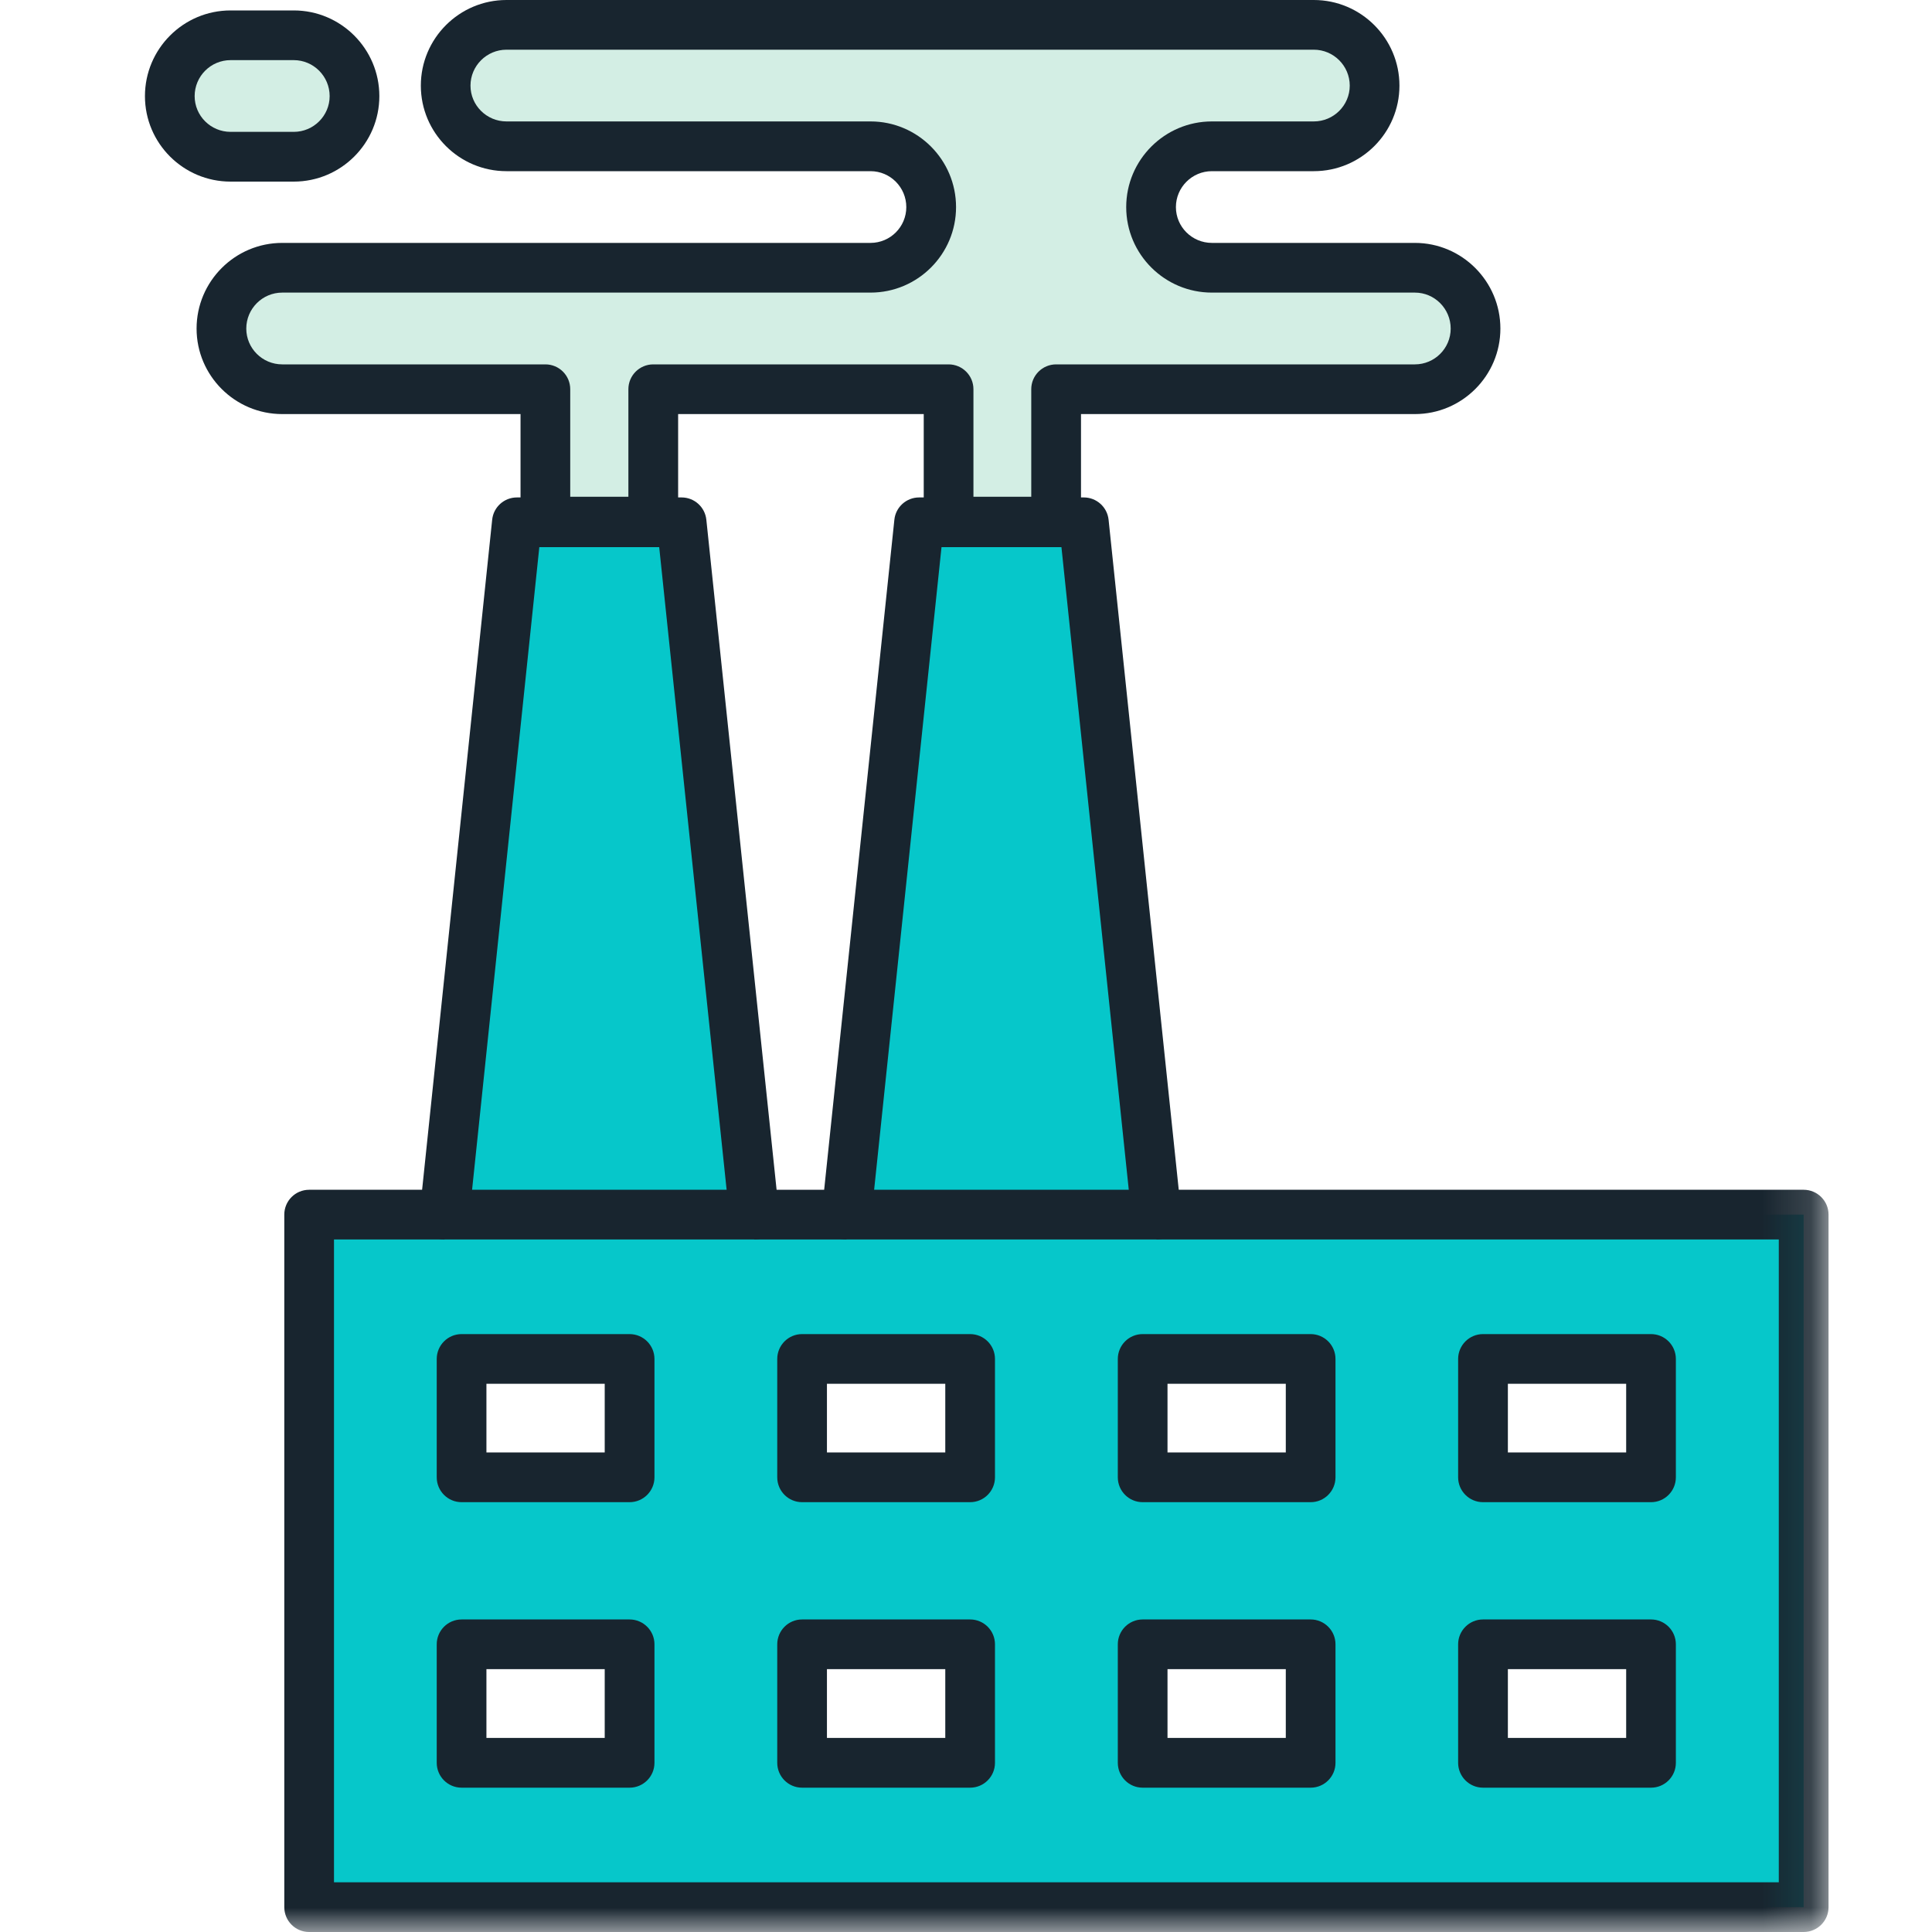 <?xml version="1.0" encoding="UTF-8"?>
<svg width="40px" height="40px" viewBox="0 0 40 40" version="1.1" xmlns="http://www.w3.org/2000/svg" xmlns:xlink="http://www.w3.org/1999/xlink">
    <!-- Generator: Sketch 63.1 (92452) - https://sketch.com -->
    <title>_40x40_industria</title>
    <desc>Created with Sketch.</desc>
    <defs>
        <polygon id="path-1" points="0 40 34.857 40 34.857 0 0 0"></polygon>
    </defs>
    <g id="_40x40_industria" stroke="none" stroke-width="1" fill="none" fill-rule="evenodd">
        <g id="Group-26" transform="translate(3, 0)">
            <path d="M20.941,25.147 L14.526,25.147 L12.615,25.147 L6.203,25.147 L3.4,25.147 L3.4,39.485 L34.343,39.485 L34.343,25.147 L20.941,25.147 Z M27.704,30.586 L31.183,30.586 L31.183,28.135 L27.704,28.135 L27.704,30.586 Z M20.657,30.586 L24.136,30.586 L24.136,28.135 L20.657,28.135 L20.657,30.586 Z M13.606,30.586 L17.085,30.586 L17.085,28.135 L13.606,28.135 L13.606,30.586 Z M6.556,30.586 L10.035,30.586 L10.035,28.135 L6.556,28.135 L6.556,30.586 Z M27.704,36.496 L31.183,36.496 L31.183,34.043 L27.704,34.043 L27.704,36.496 Z M20.657,36.496 L24.136,36.496 L24.136,34.043 L20.657,34.043 L20.657,36.496 Z M13.606,36.496 L17.085,36.496 L17.085,34.043 L13.606,34.043 L13.606,36.496 Z M6.556,36.496 L10.035,36.496 L10.035,34.043 L6.556,34.043 L6.556,36.496 Z" id="Fill-1" fill="#06C7CA"></path>
            <polygon id="Fill-2" fill="#06C7CA" points="11.112 10.813 12.615 25.148 6.203 25.148 7.702 10.813 8.292 10.813"></polygon>
            <polygon id="Fill-3" fill="#06C7CA" points="19.439 10.813 20.942 25.148 14.527 25.148 16.029 10.813 16.64 10.813"></polygon>
            <g id="Group-25">
                <path d="M3.081,0.731 C3.777,0.731 4.34,1.292 4.34,1.99 C4.34,2.683 3.777,3.245 3.081,3.245 L1.773,3.245 C1.077,3.245 0.515,2.683 0.515,1.99 C0.515,1.292 1.077,0.731 1.773,0.731 L3.081,0.731 Z" id="Fill-4" fill="#D3EEE4"></path>
                <path d="M26.294,5.544 C26.987,5.544 27.55,6.106 27.55,6.803 C27.55,7.496 26.987,8.059 26.294,8.059 L18.866,8.059 L18.866,10.8 L16.64,10.8 L16.64,8.059 L10.525,8.059 L10.525,10.8 L8.292,10.8 L8.292,8.059 L2.844,8.059 C2.148,8.059 1.585,7.496 1.585,6.803 C1.585,6.106 2.148,5.544 2.844,5.544 L15.023,5.544 C15.717,5.544 16.279,4.982 16.279,4.288 C16.279,3.592 15.717,3.029 15.023,3.029 L7.486,3.029 C6.79,3.029 6.228,2.467 6.228,1.773 C6.228,1.077 6.79,0.515 7.486,0.515 L24.201,0.515 C24.894,0.515 25.46,1.077 25.46,1.773 C25.46,2.467 24.894,3.029 24.201,3.029 L22.091,3.029 C21.395,3.029 20.832,3.592 20.832,4.288 C20.832,4.982 21.395,5.544 22.091,5.544 L26.294,5.544 Z" id="Fill-6" fill="#D3EEE4"></path>
                <path d="M1.774,1.245 C1.363,1.245 1.03,1.579 1.03,1.99 C1.03,2.398 1.363,2.73 1.774,2.73 L3.082,2.73 C3.491,2.73 3.825,2.398 3.825,1.99 C3.825,1.579 3.491,1.245 3.082,1.245 L1.774,1.245 Z M3.082,3.76 L1.774,3.76 C0.795,3.76 0.001,2.966 0.001,1.99 C0.001,1.012 0.795,0.216 1.774,0.216 L3.082,0.216 C4.059,0.216 4.854,1.012 4.854,1.99 C4.854,2.966 4.059,3.76 3.082,3.76 L3.082,3.76 Z" id="Fill-8" fill="#18252F"></path>
                <path d="M17.154,10.285 L18.351,10.285 L18.351,8.058 C18.351,7.774 18.582,7.544 18.866,7.544 L26.294,7.544 C26.702,7.544 27.035,7.212 27.035,6.803 C27.035,6.392 26.702,6.058 26.294,6.058 L22.091,6.058 C21.113,6.058 20.317,5.264 20.317,4.288 C20.317,3.31 21.113,2.514 22.091,2.514 L24.201,2.514 C24.611,2.514 24.945,2.182 24.945,1.773 C24.945,1.363 24.611,1.029 24.201,1.029 L7.486,1.029 C7.076,1.029 6.741,1.363 6.741,1.773 C6.741,2.182 7.076,2.514 7.486,2.514 L15.023,2.514 C16,2.514 16.794,3.31 16.794,4.288 C16.794,5.264 16,6.058 15.023,6.058 L2.843,6.058 C2.433,6.058 2.099,6.392 2.099,6.803 C2.099,7.212 2.433,7.544 2.843,7.544 L8.292,7.544 C8.576,7.544 8.806,7.774 8.806,8.058 L8.806,10.285 L10.01,10.285 L10.01,8.058 C10.01,7.774 10.241,7.544 10.525,7.544 L16.639,7.544 C16.924,7.544 17.154,7.774 17.154,8.058 L17.154,10.285 Z M18.866,11.314 L16.639,11.314 C16.355,11.314 16.125,11.084 16.125,10.8 L16.125,8.573 L11.04,8.573 L11.04,10.8 C11.04,11.084 10.809,11.314 10.525,11.314 L8.292,11.314 C8.008,11.314 7.777,11.084 7.777,10.8 L7.777,8.573 L2.843,8.573 C1.866,8.573 1.07,7.779 1.07,6.803 C1.07,5.825 1.866,5.029 2.843,5.029 L15.023,5.029 C15.432,5.029 15.764,4.697 15.764,4.288 C15.764,3.878 15.432,3.544 15.023,3.544 L7.486,3.544 C6.508,3.544 5.713,2.75 5.713,1.773 C5.713,0.796 6.508,0 7.486,0 L24.201,0 C25.178,0 25.974,0.796 25.974,1.773 C25.974,2.75 25.178,3.544 24.201,3.544 L22.091,3.544 C21.68,3.544 21.346,3.878 21.346,4.288 C21.346,4.697 21.68,5.029 22.091,5.029 L26.294,5.029 C27.269,5.029 28.064,5.825 28.064,6.803 C28.064,7.779 27.269,8.573 26.294,8.573 L19.381,8.573 L19.381,10.8 C19.381,11.084 19.15,11.314 18.866,11.314 L18.866,11.314 Z" id="Fill-10" fill="#18252F"></path>
                <mask id="mask-2" fill="white">
                    <use xlink:href="#path-1"></use>
                </mask>
                <g id="Clip-13"></g>
                <polygon id="Fill-12" fill="#18252F" mask="url(#mask-2)" points="12.615 25.662 14.526 25.662 14.526 24.633 12.615 24.633"></polygon>
                <path d="M34.343,40 L3.401,40 C3.115,40 2.886,39.77 2.886,39.485 L2.886,25.147 C2.886,24.864 3.115,24.633 3.401,24.633 L6.203,24.633 L6.203,25.662 L3.915,25.662 L3.915,38.971 L33.828,38.971 L33.828,25.662 L20.942,25.662 L20.942,24.633 L34.343,24.633 C34.627,24.633 34.858,24.864 34.858,25.147 L34.858,39.485 C34.858,39.77 34.627,40 34.343,40" id="Fill-14" fill="#18252F" mask="url(#mask-2)"></path>
                <path d="M7.071,30.071 L9.52,30.071 L9.52,28.65 L7.071,28.65 L7.071,30.071 Z M10.035,31.101 L6.557,31.101 C6.272,31.101 6.042,30.87 6.042,30.586 L6.042,28.136 C6.042,27.852 6.272,27.621 6.557,27.621 L10.035,27.621 C10.319,27.621 10.55,27.852 10.55,28.136 L10.55,30.586 C10.55,30.87 10.319,31.101 10.035,31.101 L10.035,31.101 Z" id="Fill-15" fill="#18252F" mask="url(#mask-2)"></path>
                <path d="M14.121,30.071 L16.571,30.071 L16.571,28.65 L14.121,28.65 L14.121,30.071 Z M17.085,31.101 L13.606,31.101 C13.322,31.101 13.092,30.87 13.092,30.586 L13.092,28.136 C13.092,27.852 13.322,27.621 13.606,27.621 L17.085,27.621 C17.37,27.621 17.6,27.852 17.6,28.136 L17.6,30.586 C17.6,30.87 17.37,31.101 17.085,31.101 L17.085,31.101 Z" id="Fill-16" fill="#18252F" mask="url(#mask-2)"></path>
                <path d="M21.172,30.071 L23.621,30.071 L23.621,28.65 L21.172,28.65 L21.172,30.071 Z M24.136,31.101 L20.657,31.101 C20.373,31.101 20.143,30.87 20.143,30.586 L20.143,28.136 C20.143,27.852 20.373,27.621 20.657,27.621 L24.136,27.621 C24.42,27.621 24.65,27.852 24.65,28.136 L24.65,30.586 C24.65,30.87 24.42,31.101 24.136,31.101 L24.136,31.101 Z" id="Fill-17" fill="#18252F" mask="url(#mask-2)"></path>
                <path d="M28.219,30.071 L30.668,30.071 L30.668,28.65 L28.219,28.65 L28.219,30.071 Z M31.183,31.101 L27.704,31.101 C27.42,31.101 27.189,30.87 27.189,30.586 L27.189,28.136 C27.189,27.852 27.42,27.621 27.704,27.621 L31.183,27.621 C31.467,27.621 31.697,27.852 31.697,28.136 L31.697,30.586 C31.697,30.87 31.467,31.101 31.183,31.101 L31.183,31.101 Z" id="Fill-18" fill="#18252F" mask="url(#mask-2)"></path>
                <path d="M7.071,35.982 L9.52,35.982 L9.52,34.558 L7.071,34.558 L7.071,35.982 Z M10.035,37.012 L6.557,37.012 C6.272,37.012 6.042,36.781 6.042,36.497 L6.042,34.044 C6.042,33.76 6.272,33.529 6.557,33.529 L10.035,33.529 C10.319,33.529 10.55,33.76 10.55,34.044 L10.55,36.497 C10.55,36.781 10.319,37.012 10.035,37.012 L10.035,37.012 Z" id="Fill-19" fill="#18252F" mask="url(#mask-2)"></path>
                <path d="M14.121,35.982 L16.571,35.982 L16.571,34.558 L14.121,34.558 L14.121,35.982 Z M17.085,37.012 L13.606,37.012 C13.322,37.012 13.092,36.781 13.092,36.497 L13.092,34.044 C13.092,33.76 13.322,33.529 13.606,33.529 L17.085,33.529 C17.37,33.529 17.6,33.76 17.6,34.044 L17.6,36.497 C17.6,36.781 17.37,37.012 17.085,37.012 L17.085,37.012 Z" id="Fill-20" fill="#18252F" mask="url(#mask-2)"></path>
                <path d="M21.172,35.982 L23.621,35.982 L23.621,34.558 L21.172,34.558 L21.172,35.982 Z M24.136,37.012 L20.657,37.012 C20.373,37.012 20.143,36.781 20.143,36.497 L20.143,34.044 C20.143,33.76 20.373,33.529 20.657,33.529 L24.136,33.529 C24.42,33.529 24.65,33.76 24.65,34.044 L24.65,36.497 C24.65,36.781 24.42,37.012 24.136,37.012 L24.136,37.012 Z" id="Fill-21" fill="#18252F" mask="url(#mask-2)"></path>
                <path d="M28.219,35.982 L30.668,35.982 L30.668,34.558 L28.219,34.558 L28.219,35.982 Z M31.183,37.012 L27.704,37.012 C27.42,37.012 27.189,36.781 27.189,36.497 L27.189,34.044 C27.189,33.76 27.42,33.529 27.704,33.529 L31.183,33.529 C31.467,33.529 31.697,33.76 31.697,34.044 L31.697,36.497 C31.697,36.781 31.467,37.012 31.183,37.012 L31.183,37.012 Z" id="Fill-22" fill="#18252F" mask="url(#mask-2)"></path>
                <path d="M6.774,24.633 L12.044,24.633 L10.648,11.328 L8.166,11.328 L6.774,24.633 Z M12.615,25.662 L6.203,25.662 C6.057,25.662 5.918,25.601 5.82,25.492 C5.722,25.384 5.675,25.239 5.691,25.095 L7.19,10.76 C7.217,10.498 7.438,10.299 7.702,10.299 L11.112,10.299 C11.376,10.299 11.596,10.498 11.624,10.76 L13.127,25.095 C13.141,25.239 13.094,25.384 12.997,25.492 C12.899,25.601 12.76,25.662 12.615,25.662 L12.615,25.662 Z" id="Fill-23" fill="#18252F" mask="url(#mask-2)"></path>
                <path d="M15.098,24.633 L20.37,24.633 L18.976,11.328 L16.493,11.328 L15.098,24.633 Z M20.942,25.662 L14.527,25.662 C14.38,25.662 14.242,25.601 14.144,25.492 C14.046,25.384 13.999,25.239 14.015,25.095 L15.517,10.76 C15.544,10.498 15.766,10.299 16.029,10.299 L19.44,10.299 C19.702,10.299 19.924,10.498 19.952,10.76 L21.453,25.095 C21.469,25.239 21.422,25.384 21.325,25.492 C21.227,25.601 21.088,25.662 20.942,25.662 L20.942,25.662 Z" id="Fill-24" fill="#18252F" mask="url(#mask-2)"></path>
            </g>
        </g>
    </g>
</svg>